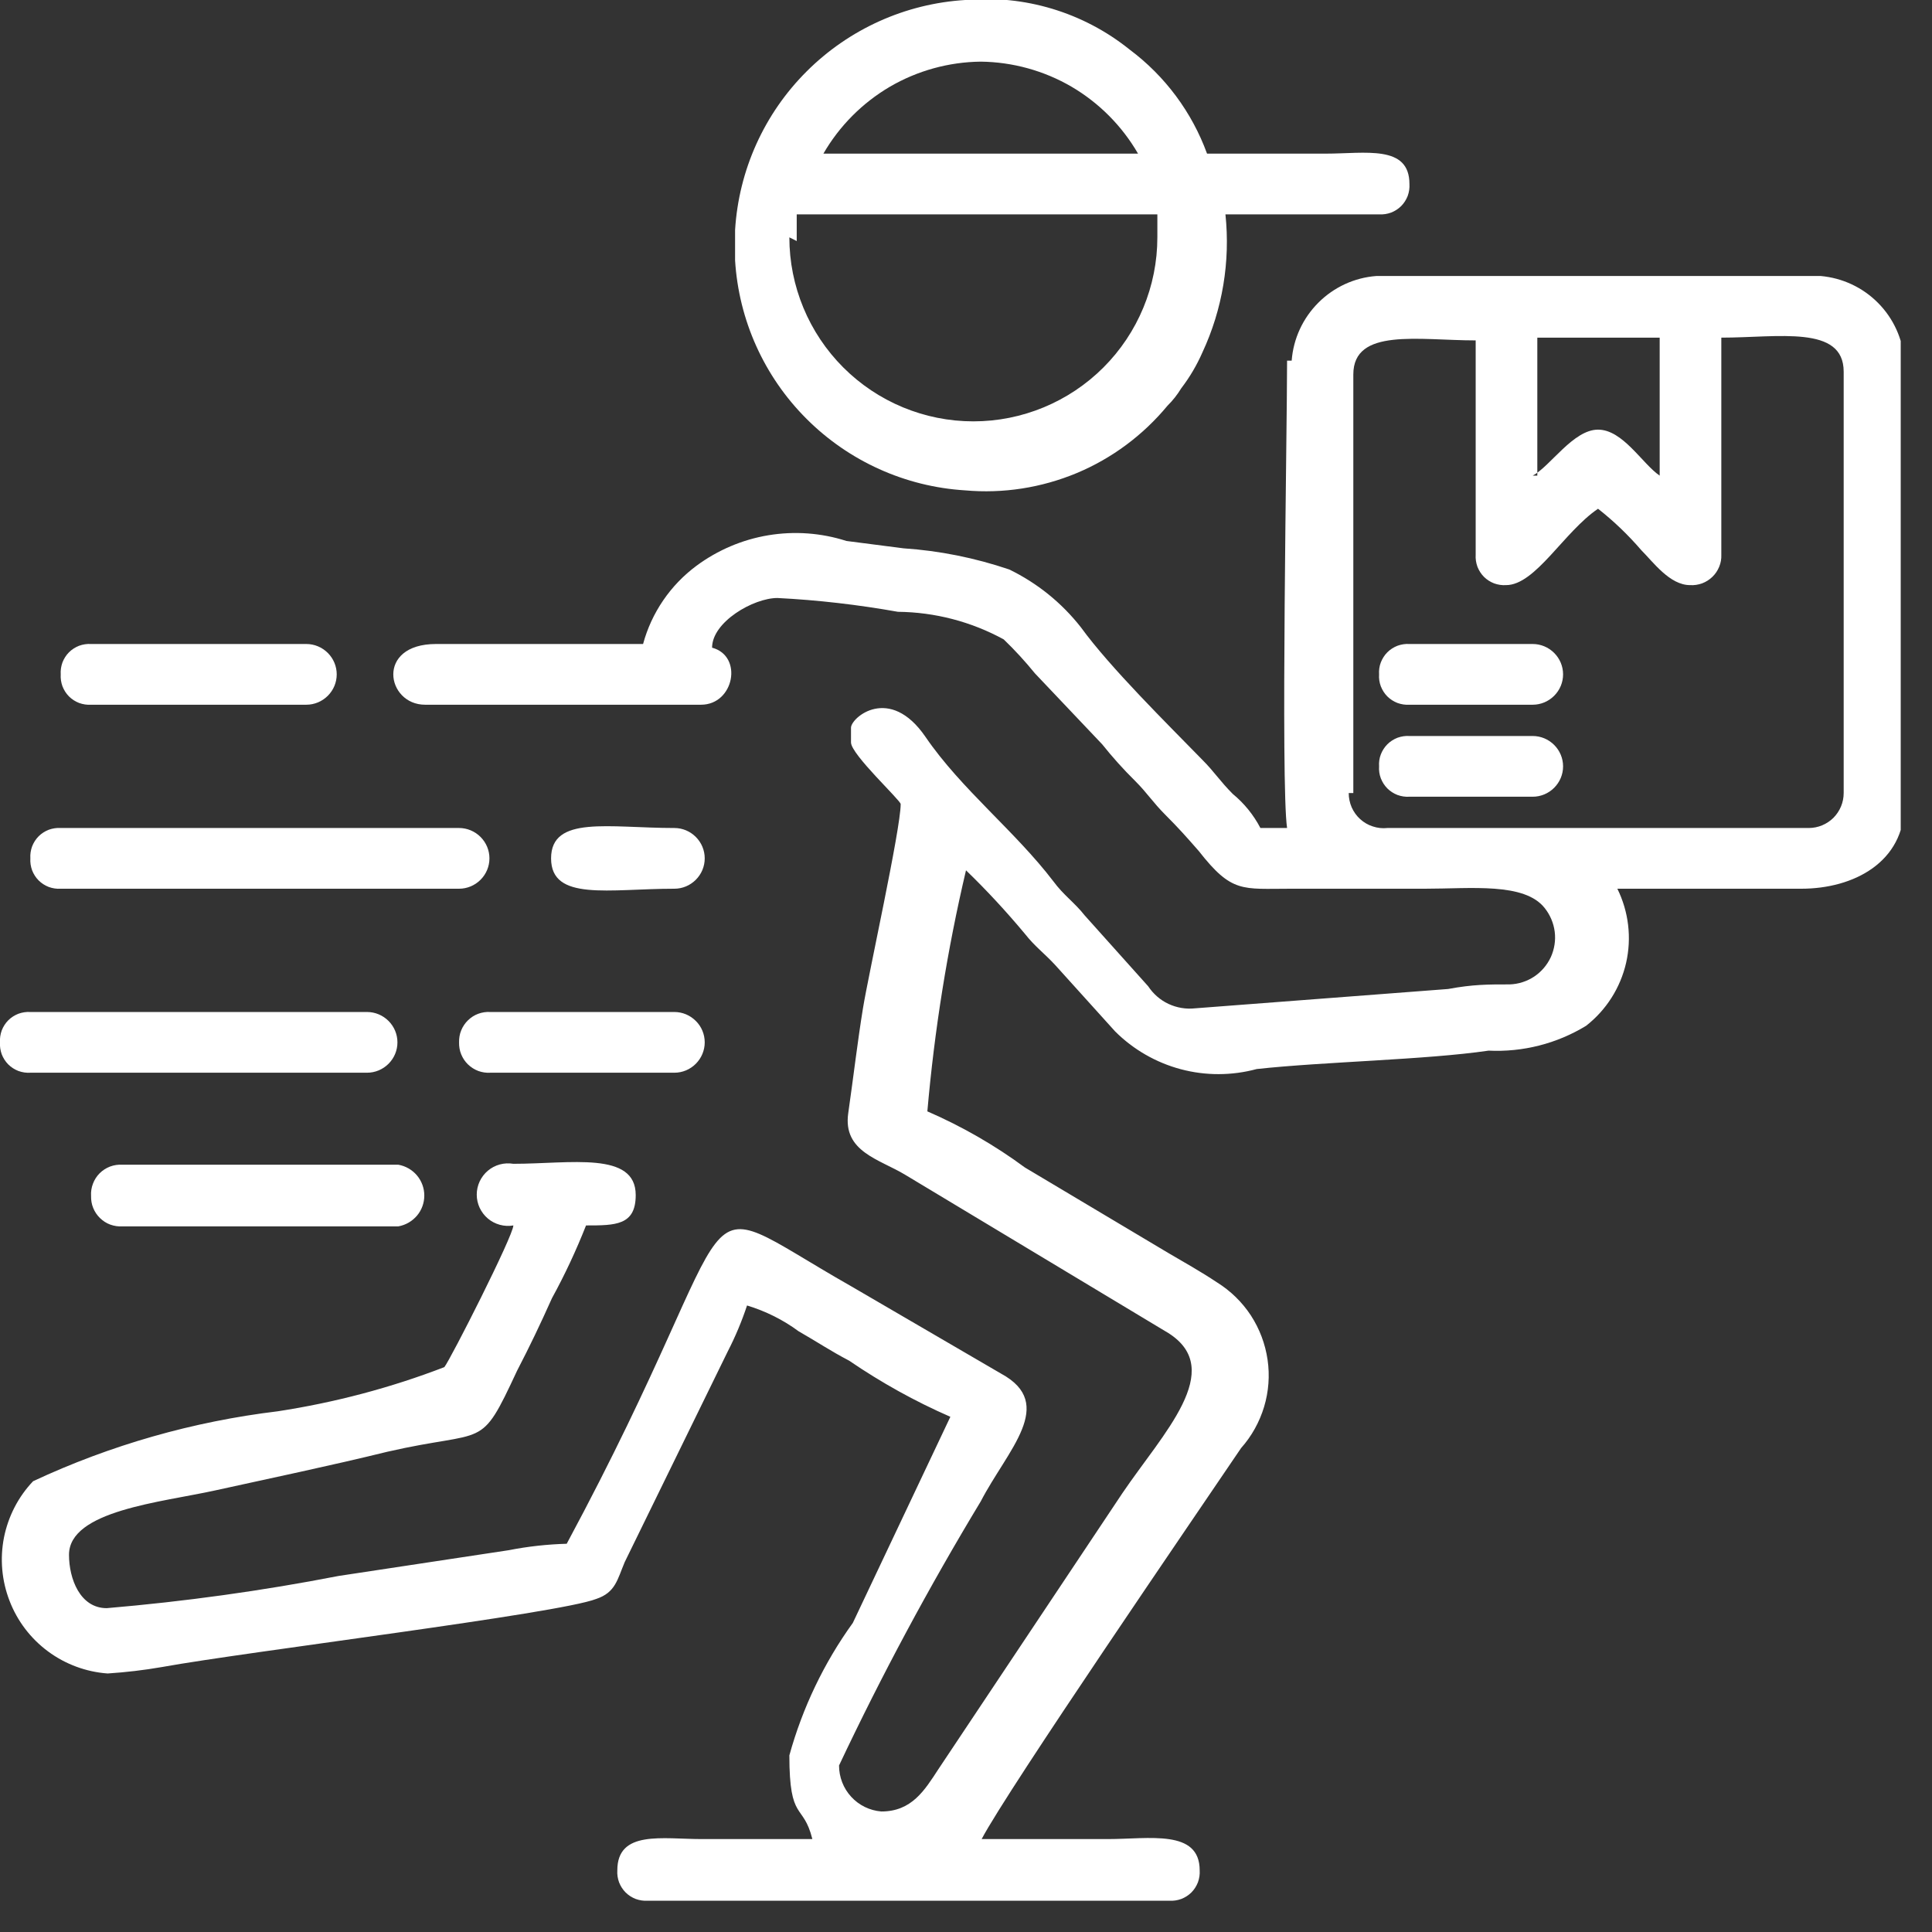 <svg width="21" height="21" viewBox="0 0 21 21" fill="none" xmlns="http://www.w3.org/2000/svg">
<rect x="0" y="0" width="21" height="21" fill="#333333" stroke="none"/>
<g clip-path="url(#clip0_37_565)">
<path fill-rule="evenodd" clip-rule="evenodd" d="M13.99 3.92C13.99 4.71 13.92 8.53 13.99 9H13.7C13.626 8.858 13.524 8.732 13.4 8.63C13.26 8.49 13.2 8.39 13.07 8.26C12.69 7.87 12.07 7.26 11.75 6.82C11.541 6.553 11.275 6.338 10.97 6.19C10.598 6.064 10.212 5.986 9.82 5.96L9.2 5.88C8.926 5.792 8.636 5.771 8.352 5.818C8.069 5.865 7.801 5.979 7.57 6.15C7.287 6.36 7.082 6.66 6.99 7H4.74C4.08 7 4.2 7.66 4.62 7.66H7.62C7.98 7.66 8.08 7.13 7.74 7.04C7.74 6.76 8.19 6.5 8.45 6.5C8.889 6.522 9.327 6.573 9.76 6.65C10.162 6.654 10.557 6.757 10.91 6.95C11.031 7.066 11.144 7.19 11.25 7.32L11.98 8.09C12.092 8.23 12.212 8.364 12.34 8.49C12.47 8.62 12.53 8.72 12.67 8.86C12.81 9 12.89 9.09 13.03 9.25C13.39 9.71 13.5 9.66 14.03 9.66H15.49C15.99 9.66 16.57 9.59 16.79 9.87C16.849 9.944 16.887 10.033 16.899 10.127C16.911 10.221 16.896 10.316 16.857 10.403C16.817 10.489 16.755 10.562 16.676 10.615C16.597 10.667 16.505 10.697 16.41 10.7C16.17 10.7 16.01 10.7 15.74 10.75L12.99 10.96C12.891 10.971 12.791 10.954 12.701 10.912C12.611 10.87 12.535 10.803 12.48 10.72L11.79 9.95C11.68 9.81 11.56 9.73 11.45 9.58C11.03 9.03 10.45 8.58 10.06 8.01C9.67 7.44 9.25 7.8 9.25 7.91V8.07C9.25 8.2 9.79 8.7 9.79 8.74C9.79 9.01 9.44 10.59 9.38 10.96C9.32 11.33 9.28 11.68 9.22 12.1C9.16 12.52 9.56 12.6 9.84 12.77L12.7 14.49C13.33 14.89 12.64 15.58 12.2 16.23L10.2 19.23C10.05 19.46 9.91 19.69 9.58 19.69C9.454 19.68 9.337 19.623 9.252 19.53C9.167 19.438 9.12 19.316 9.12 19.19C9.584 18.207 10.098 17.25 10.66 16.32C10.95 15.76 11.49 15.26 10.88 14.93L9.25 13.98C7.35 12.9 8.25 12.89 6.16 16.78C5.948 16.786 5.738 16.809 5.53 16.85L3.68 17.13C2.847 17.292 2.006 17.408 1.16 17.48C0.87 17.48 0.75 17.16 0.75 16.9C0.75 16.42 1.75 16.33 2.34 16.2C2.93 16.07 3.6 15.93 4.21 15.78C5.3 15.53 5.21 15.78 5.62 14.9C5.76 14.63 5.87 14.4 6 14.11C6.14 13.855 6.263 13.591 6.37 13.32C6.69 13.32 6.91 13.32 6.91 12.99C6.91 12.51 6.2 12.65 5.58 12.65C5.531 12.642 5.481 12.644 5.433 12.657C5.385 12.67 5.341 12.693 5.303 12.725C5.265 12.757 5.235 12.797 5.214 12.841C5.193 12.886 5.182 12.935 5.182 12.985C5.182 13.035 5.193 13.084 5.214 13.129C5.235 13.173 5.265 13.213 5.303 13.245C5.341 13.277 5.385 13.3 5.433 13.313C5.481 13.326 5.531 13.329 5.58 13.32C5.58 13.43 4.9 14.77 4.83 14.86C4.246 15.085 3.639 15.245 3.02 15.34C2.099 15.451 1.201 15.707 0.36 16.1C0.198 16.27 0.089 16.483 0.043 16.713C-0.002 16.944 0.019 17.182 0.104 17.401C0.188 17.62 0.334 17.811 0.522 17.95C0.711 18.09 0.936 18.173 1.17 18.19C1.368 18.177 1.565 18.154 1.76 18.12C2.7 17.95 6.07 17.54 6.48 17.38C6.69 17.31 6.71 17.17 6.79 16.98L7.91 14.69C7.993 14.529 8.063 14.362 8.12 14.19C8.321 14.251 8.511 14.345 8.68 14.47C8.89 14.59 9.02 14.68 9.23 14.79C9.577 15.027 9.945 15.232 10.33 15.4L9.27 17.64C8.956 18.075 8.723 18.563 8.58 19.08C8.58 19.81 8.73 19.59 8.83 19.99H7.63C7.2 19.99 6.71 19.89 6.71 20.33C6.707 20.374 6.714 20.418 6.729 20.46C6.745 20.501 6.769 20.539 6.8 20.57C6.831 20.601 6.869 20.625 6.91 20.641C6.952 20.656 6.996 20.663 7.04 20.66H12.71C12.754 20.663 12.798 20.656 12.84 20.641C12.881 20.625 12.919 20.601 12.95 20.57C12.981 20.539 13.005 20.501 13.021 20.46C13.036 20.418 13.043 20.374 13.04 20.33C13.04 19.88 12.49 19.99 12.04 19.99H10.67C10.96 19.44 13.01 16.45 13.49 15.74C13.605 15.611 13.69 15.457 13.74 15.292C13.79 15.126 13.803 14.951 13.778 14.78C13.753 14.608 13.691 14.444 13.597 14.299C13.502 14.154 13.377 14.032 13.23 13.94C13.05 13.82 12.87 13.72 12.7 13.62L11.14 12.69C10.811 12.447 10.455 12.243 10.08 12.08C10.157 11.198 10.297 10.322 10.5 9.46C10.726 9.678 10.939 9.909 11.14 10.15C11.25 10.29 11.35 10.36 11.47 10.49L12.12 11.21C12.318 11.408 12.565 11.55 12.835 11.622C13.105 11.694 13.39 11.693 13.66 11.62C14.39 11.54 15.5 11.52 16.18 11.42C16.552 11.438 16.922 11.344 17.24 11.15C17.459 10.979 17.613 10.737 17.675 10.466C17.737 10.194 17.703 9.91 17.58 9.66H19.58C20.15 9.66 20.7 9.37 20.7 8.75V3.92C20.682 3.684 20.581 3.461 20.414 3.293C20.247 3.124 20.026 3.021 19.79 3H14.96C14.722 3.018 14.499 3.121 14.33 3.29C14.161 3.459 14.058 3.682 14.04 3.92M16.71 5.17V3.67H18.04V5.17C17.85 5.04 17.64 4.67 17.37 4.67C17.1 4.67 16.85 5.07 16.66 5.17H16.71ZM14.71 8.62V4.07C14.71 3.56 15.42 3.7 16.04 3.7V6.03C16.037 6.074 16.044 6.118 16.059 6.16C16.075 6.201 16.099 6.239 16.13 6.27C16.161 6.301 16.199 6.325 16.24 6.341C16.282 6.356 16.326 6.363 16.37 6.36C16.69 6.36 17 5.78 17.37 5.53C17.541 5.664 17.698 5.815 17.84 5.98C17.97 6.11 18.15 6.36 18.37 6.36C18.415 6.363 18.459 6.356 18.501 6.341C18.543 6.325 18.581 6.301 18.613 6.27C18.645 6.239 18.67 6.202 18.687 6.16C18.704 6.119 18.712 6.075 18.71 6.03V3.67C19.33 3.67 20.04 3.53 20.04 4.04V8.62C20.04 8.721 20 8.817 19.929 8.889C19.857 8.96 19.761 9 19.66 9H15.08C15.027 9.006 14.973 9 14.922 8.983C14.871 8.967 14.825 8.94 14.785 8.904C14.745 8.868 14.714 8.824 14.692 8.775C14.671 8.726 14.66 8.673 14.66 8.62H14.71Z" fill="white"/>
<path fill-rule="evenodd" clip-rule="evenodd" d="M7.99 2.5V2.83C8.03 3.48 8.306 4.093 8.767 4.553C9.227 5.013 9.84 5.29 10.49 5.33C10.904 5.367 11.32 5.302 11.704 5.142C12.087 4.982 12.425 4.73 12.69 4.41C12.748 4.353 12.798 4.289 12.84 4.22C12.932 4.1 13.009 3.969 13.07 3.83C13.288 3.362 13.374 2.843 13.32 2.33H14.99C15.034 2.333 15.078 2.326 15.12 2.311C15.161 2.295 15.199 2.271 15.23 2.24C15.261 2.209 15.285 2.171 15.301 2.13C15.316 2.088 15.323 2.044 15.32 2C15.32 1.57 14.84 1.67 14.41 1.67H13.12C12.956 1.22 12.664 0.827 12.28 0.54C11.776 0.134 11.134 -0.059 10.49 9.75467e-06C9.84 0.04 9.227 0.317 8.767 0.777C8.306 1.237 8.03 1.85 7.99 2.5ZM10.66 0.67C11.007 0.674 11.348 0.768 11.648 0.943C11.947 1.119 12.196 1.369 12.37 1.67H8.95C9.124 1.369 9.373 1.119 9.672 0.943C9.972 0.768 10.313 0.674 10.66 0.67ZM8.66 2.62C8.66 2.47 8.66 2.52 8.66 2.33H12.58C12.58 2.51 12.58 2.49 12.58 2.58C12.58 3.11 12.369 3.619 11.994 3.994C11.619 4.369 11.11 4.58 10.58 4.58C10.05 4.58 9.541 4.369 9.166 3.994C8.791 3.619 8.58 3.11 8.58 2.58L8.66 2.62Z" fill="white"/>
<path fill-rule="evenodd" clip-rule="evenodd" d="M0.33 9.33C0.327 9.374 0.334 9.418 0.349 9.46C0.365 9.501 0.389 9.539 0.42 9.57C0.451 9.601 0.489 9.625 0.53 9.641C0.572 9.656 0.616 9.663 0.66 9.66H4.99C5.077 9.66 5.161 9.625 5.223 9.563C5.285 9.501 5.32 9.418 5.32 9.33C5.32 9.242 5.285 9.159 5.223 9.097C5.161 9.035 5.077 9 4.99 9H0.66C0.616 8.997 0.572 9.004 0.53 9.019C0.489 9.035 0.451 9.059 0.42 9.09C0.389 9.121 0.365 9.159 0.349 9.2C0.334 9.242 0.327 9.286 0.33 9.33Z" fill="white"/>
<path fill-rule="evenodd" clip-rule="evenodd" d="M-1.05429e-05 11.33C-0.003 11.374 0.004 11.418 0.019 11.46C0.035 11.501 0.059 11.539 0.09 11.57C0.121 11.601 0.159 11.625 0.2 11.641C0.242 11.656 0.286 11.663 0.33 11.66H3.99C4.077 11.66 4.161 11.625 4.223 11.563C4.285 11.501 4.32 11.418 4.32 11.33C4.32 11.242 4.285 11.159 4.223 11.097C4.161 11.035 4.077 11 3.99 11H0.33C0.286 10.997 0.242 11.004 0.2 11.019C0.159 11.035 0.121 11.059 0.09 11.09C0.059 11.121 0.035 11.159 0.019 11.2C0.004 11.242 -0.003 11.286 -1.05429e-05 11.33Z" fill="white"/>
<path fill-rule="evenodd" clip-rule="evenodd" d="M0.99 13C0.989 13.045 0.996 13.089 1.013 13.13C1.03 13.172 1.055 13.209 1.087 13.24C1.119 13.271 1.157 13.296 1.199 13.311C1.241 13.326 1.285 13.333 1.33 13.33H4.33C4.409 13.316 4.48 13.275 4.532 13.214C4.584 13.153 4.612 13.075 4.612 12.995C4.612 12.915 4.584 12.838 4.532 12.776C4.48 12.715 4.409 12.674 4.33 12.66H1.33C1.285 12.657 1.239 12.664 1.196 12.68C1.154 12.696 1.115 12.721 1.083 12.753C1.051 12.785 1.026 12.824 1.01 12.867C0.994 12.909 0.987 12.955 0.99 13Z" fill="white"/>
<path fill-rule="evenodd" clip-rule="evenodd" d="M0.66 7.33C0.657 7.374 0.664 7.418 0.679 7.46C0.695 7.501 0.719 7.539 0.75 7.57C0.781 7.601 0.819 7.625 0.86 7.641C0.902 7.656 0.946 7.663 0.99 7.66H3.33C3.417 7.66 3.501 7.625 3.563 7.563C3.625 7.501 3.66 7.418 3.66 7.33C3.66 7.242 3.625 7.159 3.563 7.097C3.501 7.035 3.417 7 3.33 7H0.99C0.946 6.997 0.902 7.004 0.86 7.019C0.819 7.035 0.781 7.059 0.75 7.09C0.719 7.121 0.695 7.159 0.679 7.2C0.664 7.242 0.657 7.286 0.66 7.33Z" fill="white"/>
<path fill-rule="evenodd" clip-rule="evenodd" d="M4.99 11.33C4.989 11.374 4.996 11.419 5.013 11.46C5.03 11.502 5.055 11.539 5.087 11.57C5.119 11.601 5.157 11.625 5.199 11.641C5.241 11.656 5.285 11.663 5.33 11.66H7.33C7.418 11.66 7.501 11.625 7.563 11.563C7.625 11.501 7.66 11.417 7.66 11.33C7.66 11.242 7.625 11.158 7.563 11.097C7.501 11.035 7.418 11 7.33 11H5.33C5.285 10.997 5.241 11.004 5.199 11.019C5.157 11.034 5.119 11.059 5.087 11.09C5.055 11.121 5.03 11.158 5.013 11.2C4.996 11.241 4.989 11.285 4.99 11.33Z" fill="white"/>
<path fill-rule="evenodd" clip-rule="evenodd" d="M14.99 7.33C14.987 7.374 14.993 7.418 15.009 7.46C15.025 7.501 15.049 7.539 15.08 7.57C15.111 7.601 15.149 7.625 15.19 7.641C15.232 7.656 15.276 7.663 15.32 7.66H16.66C16.747 7.66 16.831 7.625 16.893 7.563C16.955 7.501 16.99 7.418 16.99 7.33C16.99 7.242 16.955 7.159 16.893 7.097C16.831 7.035 16.747 7 16.66 7H15.32C15.276 6.997 15.232 7.004 15.19 7.019C15.149 7.035 15.111 7.059 15.08 7.09C15.049 7.121 15.025 7.159 15.009 7.2C14.993 7.242 14.987 7.286 14.99 7.33Z" fill="white"/>
<path fill-rule="evenodd" clip-rule="evenodd" d="M14.99 8.33C14.987 8.374 14.993 8.418 15.009 8.46C15.025 8.501 15.049 8.539 15.08 8.57C15.111 8.601 15.149 8.625 15.19 8.641C15.232 8.656 15.276 8.663 15.32 8.66H16.66C16.747 8.66 16.831 8.625 16.893 8.563C16.955 8.501 16.99 8.418 16.99 8.33C16.99 8.242 16.955 8.159 16.893 8.097C16.831 8.035 16.747 8 16.66 8H15.32C15.276 7.997 15.232 8.004 15.19 8.019C15.149 8.035 15.111 8.059 15.08 8.09C15.049 8.121 15.025 8.159 15.009 8.2C14.993 8.242 14.987 8.286 14.99 8.33Z" fill="white"/>
<path fill-rule="evenodd" clip-rule="evenodd" d="M5.99 9.33C5.99 9.8 6.62 9.66 7.33 9.66C7.418 9.66 7.501 9.625 7.563 9.563C7.625 9.501 7.66 9.418 7.66 9.33C7.66 9.242 7.625 9.159 7.563 9.097C7.501 9.035 7.418 9 7.33 9C6.62 9 5.99 8.86 5.99 9.33Z" fill="white"/>
</g>
<defs>
<clipPath id="clip0_37_565">
<rect width="20.66" height="20.66" fill="white"/>
</clipPath>
</defs>
</svg>
